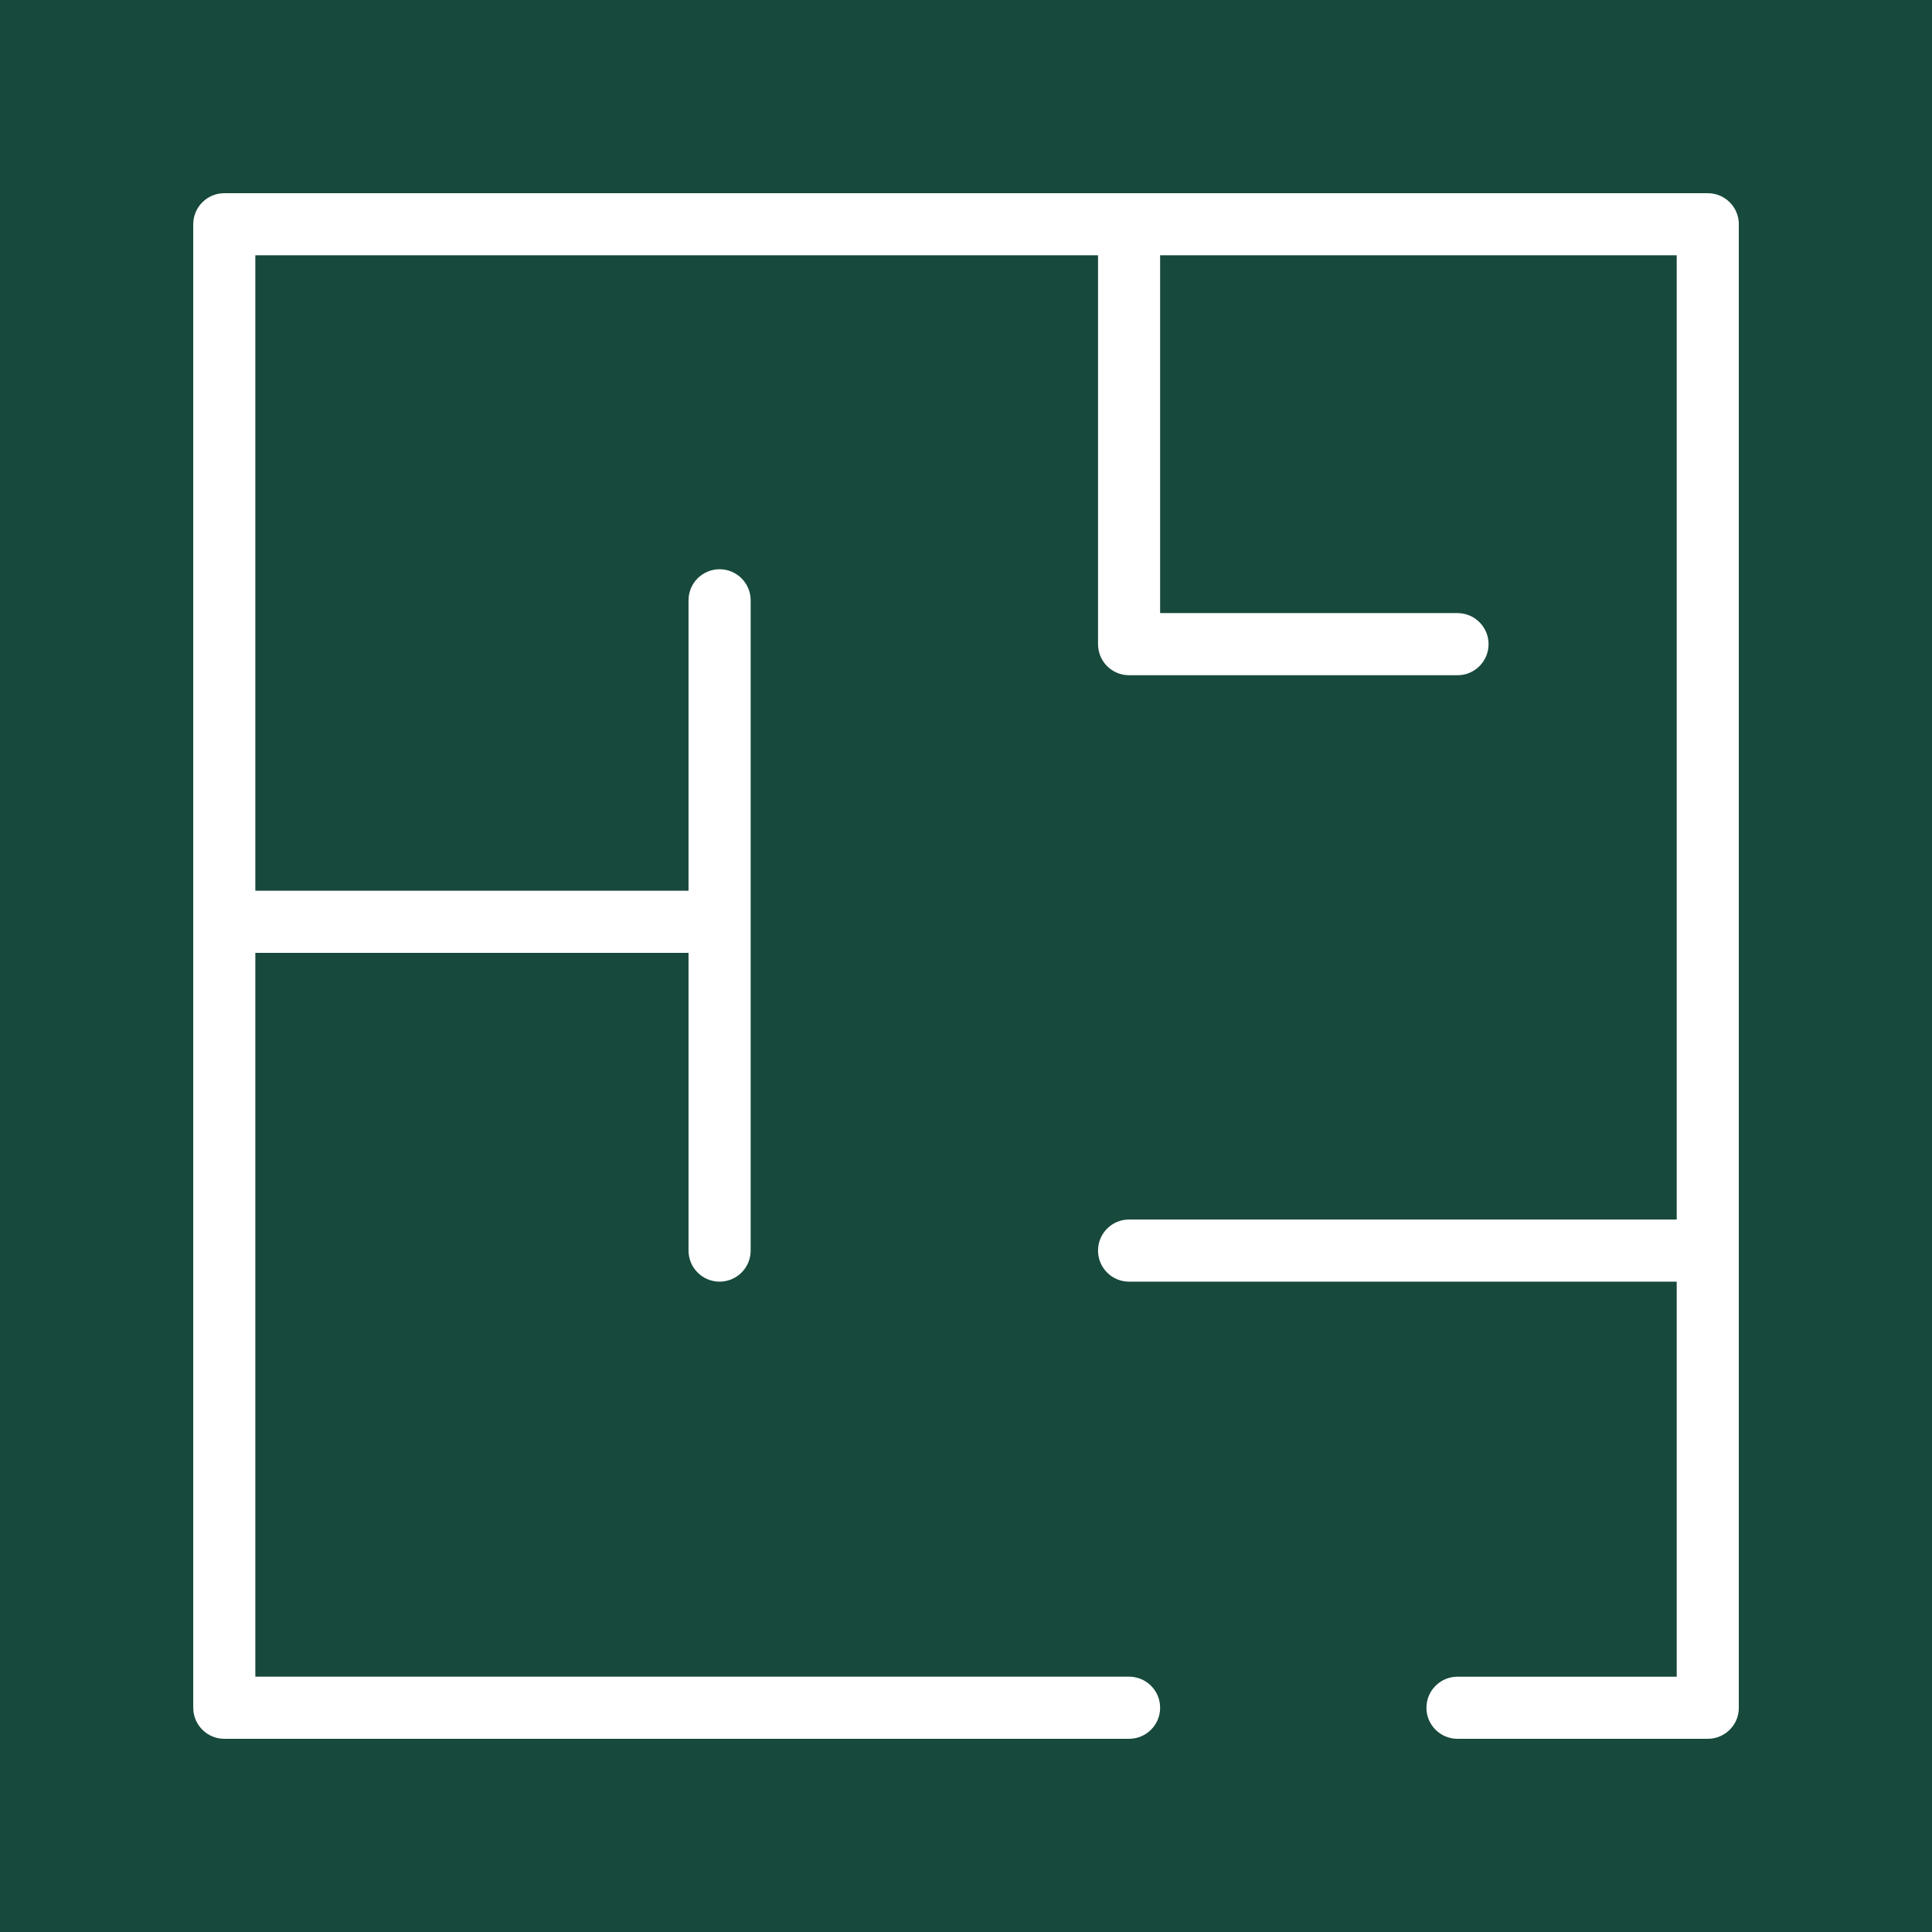 <?xml version="1.0" encoding="UTF-8"?> <svg xmlns="http://www.w3.org/2000/svg" width="50" height="50" viewBox="0 0 50 50" fill="none"> <rect width="50" height="50" fill="#17493C"></rect> <g clip-path="url(#clip0)"> <path d="M44.197 5H5.805C5.361 5 5.001 5.36 5.001 5.804V44.196C5.001 44.64 5.361 45 5.805 45H29.22C29.664 45 30.024 44.64 30.024 44.196C30.024 43.752 29.664 43.392 29.22 43.392H6.608V24.66H17.819V32.365C17.819 32.809 18.179 33.169 18.623 33.169C19.067 33.169 19.427 32.809 19.427 32.365V15.536C19.427 15.092 19.067 14.732 18.623 14.732C18.179 14.732 17.819 15.092 17.819 15.536V23.052H6.608V6.607H28.417V16.671C28.417 17.115 28.776 17.475 29.22 17.475H37.72C38.164 17.475 38.524 17.115 38.524 16.671C38.524 16.227 38.164 15.867 37.72 15.867H30.024V6.607H43.393V31.561H29.22C28.776 31.561 28.417 31.921 28.417 32.365C28.417 32.809 28.776 33.169 29.22 33.169H43.393V43.393H37.72C37.276 43.393 36.916 43.753 36.916 44.197C36.916 44.641 37.276 45 37.72 45H44.197C44.641 45 45.001 44.641 45.001 44.197V5.804C45.001 5.36 44.641 5 44.197 5Z" fill="white"></path> </g> <defs> <clipPath id="clip0"> <rect width="40" height="40" fill="white" transform="translate(5 5)"></rect> </clipPath> </defs> </svg> 